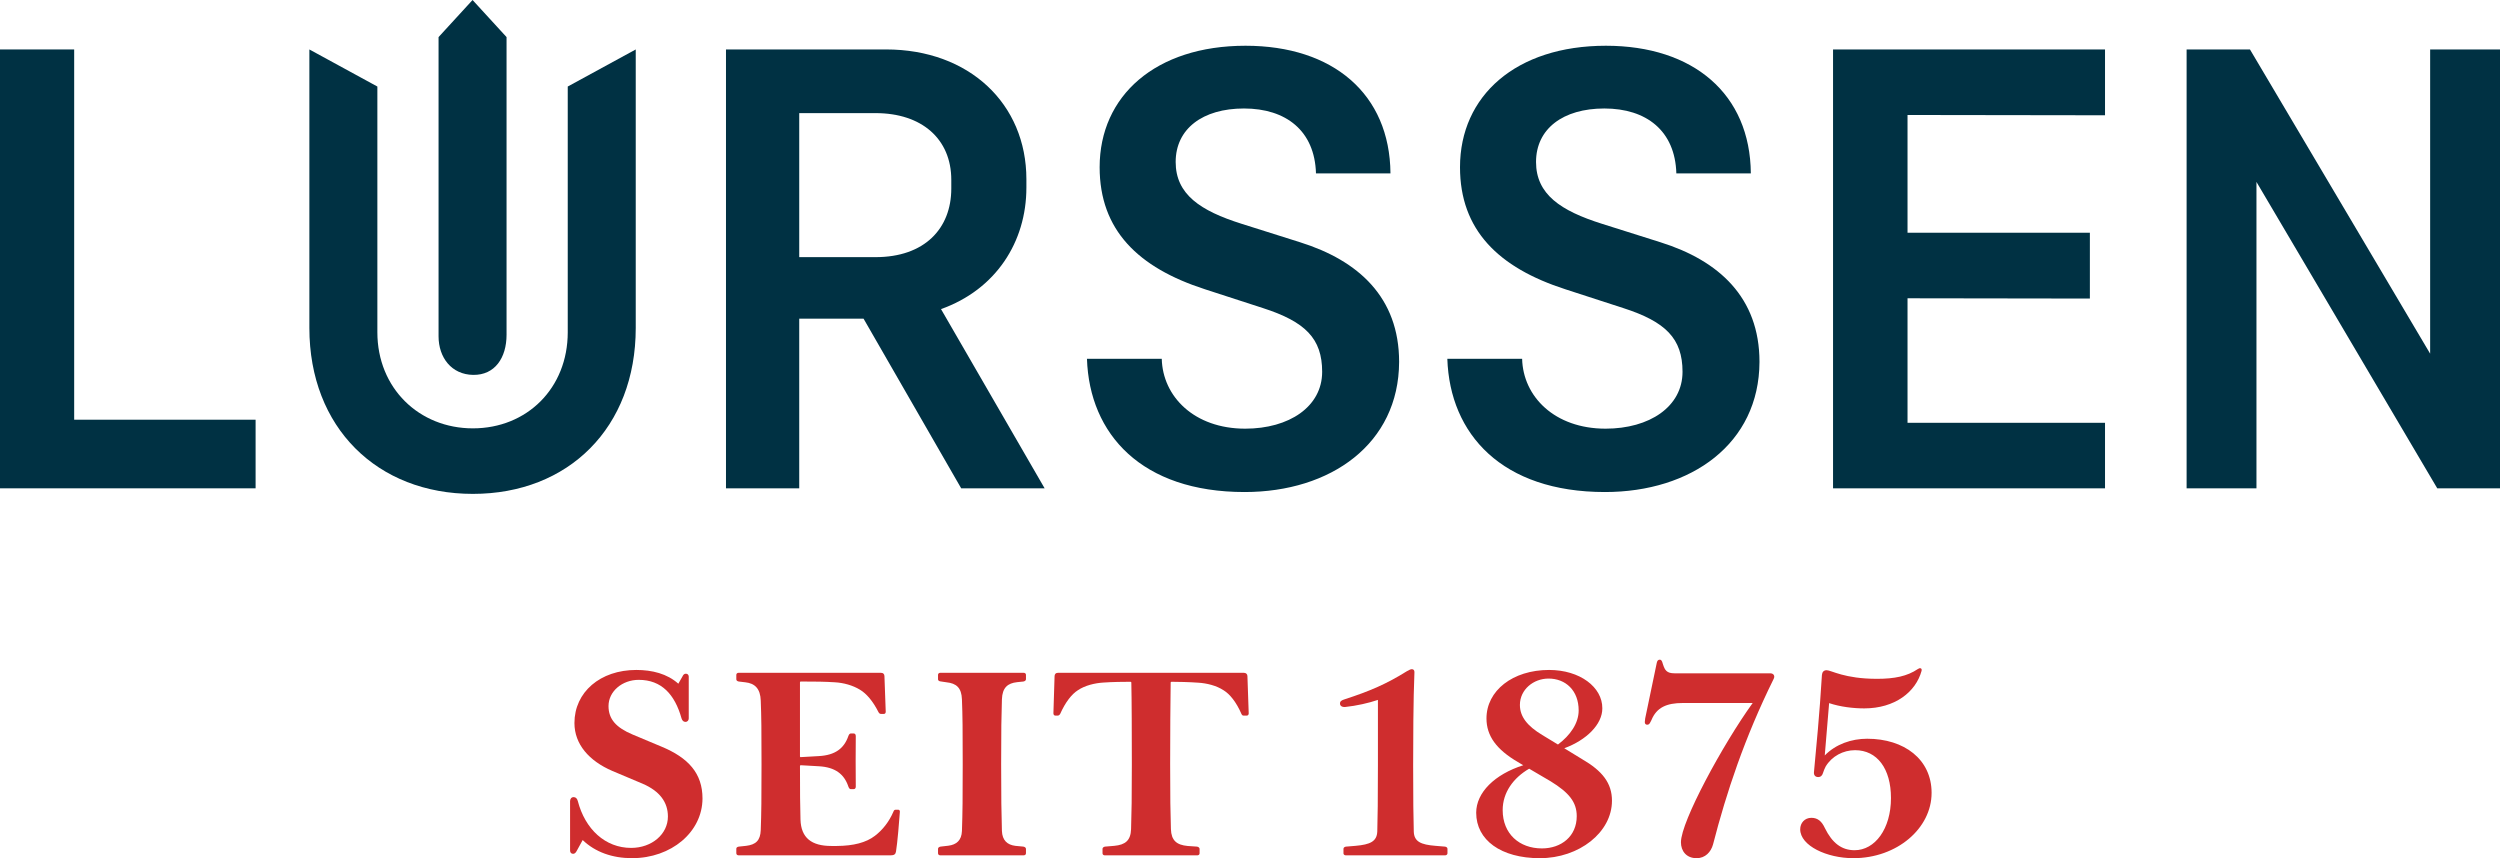 <?xml version="1.0" encoding="UTF-8"?>
<svg id="a" data-name="Layer 2" xmlns="http://www.w3.org/2000/svg" width="150.718mm" height="51.738mm" viewBox="0 0 427.231 146.658">
  <g id="b" data-name="Layer 1">
    <g>
      <path d="M99.574,143.56l-.989,1.802c-.153.286-.329.549-.637.549-.33,0-.527-.22-.527-.571v-8.416c0-.396.22-.703.615-.703.373,0,.594.264.703.659,1.252,4.834,4.702,8.02,9.119,8.02,3.516,0,6.283-2.329,6.283-5.361,0-2.417-1.361-4.329-4.307-5.603l-5.207-2.197c-3.977-1.714-6.46-4.57-6.46-8.174,0-5.295,4.417-9.075,10.569-9.075,2.702,0,5.273.637,7.185,2.351l.703-1.23c.11-.242.264-.483.593-.483s.484.264.484.505v7.141c0,.308-.198.593-.572.593-.352,0-.549-.264-.658-.593-1.143-4.087-3.406-6.592-7.317-6.592-2.812,0-5.163,1.956-5.163,4.482,0,2.197,1.252,3.669,4.152,4.878l4.878,2.043c4.614,1.912,7.031,4.57,7.031,8.877-.022,5.735-5.339,10.195-12.041,10.195-3.362,0-6.284-1.033-8.438-3.098Z" fill="#cf2d2e"/>
      <path d="M125.83,145.823v-.791c0-.198.176-.308.417-.352l1.253-.132c1.67-.198,2.438-.923,2.505-2.681.109-2.878.132-5.427.132-11.294s-.022-8.064-.132-10.854c-.066-2.043-1.011-2.944-2.637-3.12l-1.121-.132c-.219-.044-.417-.154-.417-.374v-.769c0-.22.176-.352.417-.352h24.258c.439,0,.638.242.638.571l.22,6.086c0,.242-.132.374-.308.374h-.505c-.198,0-.33-.11-.439-.33-.945-1.868-2.044-3.142-3.143-3.801-1.252-.769-2.812-1.187-4.285-1.274-1.713-.11-3.295-.132-5.844-.132-.088,0-.133.044-.133.132v12.678c0,.066.066.132.133.11l3.098-.176c2.791-.154,4.307-1.318,5.031-3.406.11-.308.242-.461.439-.461h.484c.197,0,.352.154.352.439,0,1.077-.022,2.834-.022,4.241,0,1.428.022,3.318.022,4.395,0,.308-.154.439-.374.439h-.483c-.176,0-.308-.154-.418-.461-.703-2.087-2.219-3.296-5.053-3.45l-3.076-.176c-.066,0-.133.044-.133.132,0,4.504.022,6.855.088,9.141.088,3.164,1.912,4.526,5.273,4.526h.945c2.834-.022,4.988-.571,6.504-1.736,1.297-.989,2.395-2.373,3.143-4.087.088-.242.176-.374.417-.374h.417c.154,0,.309.132.286.352-.11,1.56-.417,5.339-.659,6.768-.066.461-.285.681-.923.681h-25.95c-.241,0-.417-.132-.417-.352Z" fill="#cf2d2e"/>
      <path d="M160.719,146.175c-.242,0-.418-.132-.418-.352v-.769c0-.198.197-.33.418-.374l1.34-.154c1.385-.176,2.264-.901,2.329-2.505.11-3.186.132-5.581.132-11.448s-.021-8.262-.132-11.052c-.065-2-.967-2.747-2.637-2.922l-1.032-.154c-.221-.022-.418-.154-.418-.352v-.769c0-.22.176-.352.418-.352h14.193c.242,0,.418.132.418.352v.769c-.021.198-.197.33-.439.374l-1.076.11c-1.604.176-2.527.923-2.594,2.944-.088,2.791-.131,5.186-.131,11.052s.043,8.262.131,11.426c.066,1.626.924,2.373,2.285,2.549l1.385.132c.242.044.418.176.439.374v.769c0,.22-.176.352-.418.352h-14.193Z" fill="#cf2d2e"/>
      <path d="M188.413,145.823v-.769c0-.198.198-.33.418-.374l1.582-.132c1.912-.176,2.812-.923,2.879-2.856.088-2.9.131-5.251.131-11.118,0-4.658-.021-11.36-.088-13.931,0-.066-.043-.132-.131-.132-1.012,0-3.164.022-4.637.132-1.45.088-3.143.483-4.373,1.318-1.032.659-2.109,2-3.01,4.021-.109.198-.264.308-.418.308h-.417c-.198,0-.329-.154-.329-.396l.197-6.328c0-.352.197-.593.615-.593h31.707c.417,0,.637.242.637.571l.22,6.372c0,.22-.153.374-.308.374h-.594c-.153,0-.264-.11-.352-.308-.879-2.021-1.977-3.362-3.01-3.999-1.252-.835-2.922-1.23-4.373-1.318-1.494-.11-3.559-.154-4.57-.154-.088,0-.131.066-.131.132-.045,2.571-.088,9.272-.088,13.931,0,5.867.043,8.24.131,11.118.066,1.934.967,2.703,2.857,2.878l1.604.11c.242.044.418.176.439.374v.769c0,.22-.176.352-.418.352h-15.754c-.242,0-.418-.132-.418-.352Z" fill="#cf2d2e"/>
      <path d="M229.589,145.823v-.769c0-.22.221-.352.439-.374l1.604-.132c2.526-.22,3.669-.747,3.735-2.461.066-1.934.109-5.823.109-11.316v-11.162c-1.625.549-3.691,1.011-5.58,1.208-.572.044-.901-.198-.901-.593,0-.374.241-.549.813-.725,4.328-1.406,7.162-2.637,10.612-4.79.329-.176.615-.352.856-.352.286,0,.462.198.439.549-.197,4.592-.219,12.041-.219,15.864,0,5.471.043,9.47.109,11.36.066,1.714,1.23,2.219,3.713,2.417l1.604.132c.22.022.439.154.439.374v.769c0,.198-.176.352-.417.352h-16.941c-.242,0-.418-.154-.418-.352Z" fill="#cf2d2e"/>
      <path d="M252.269,138.902c0-3.472,3.164-6.57,8.042-8.13l-.923-.549c-3.647-2.131-5.361-4.46-5.361-7.449,0-4.724,4.46-8.284,10.7-8.284,5.273,0,9.119,2.944,9.098,6.548.021,2.747-2.725,5.449-6.504,6.833l3.054,1.868c3.45,2,5.098,4.087,5.098,7.097,0,5.405-5.603,9.822-12.327,9.822-6.635,0-10.876-3.098-10.876-7.756ZM263.497,144.988c3.318,0,5.955-2.065,5.955-5.515,0-2.395-1.318-4.021-4.461-5.955l-3.669-2.153c-2.725,1.582-4.526,4.087-4.526,7.075,0,4.065,2.856,6.548,6.701,6.548ZM266.244,127.234c2.109-1.582,3.538-3.647,3.538-5.823,0-3.428-2.242-5.449-5.143-5.449-2.592,0-4.899,1.89-4.899,4.504,0,1.978,1.23,3.582,3.823,5.142l2.681,1.626Z" fill="#cf2d2e"/>
      <path d="M287.26,143.933c0-3.538,7.185-16.765,12.26-23.796h-11.931c-2.79,0-4.482.769-5.361,2.9l-.132.264c-.176.33-.264.549-.594.549-.285,0-.417-.176-.417-.461,0-.132.022-.352.065-.615l1.979-9.492c.065-.308.197-.549.505-.549.329,0,.417.33.505.637l.066.198c.308.945.615,1.494,1.934,1.494h16.414c.417,0,.658.264.658.571,0,.132-.043.286-.131.439-4.967,10.063-8.043,19.358-10.328,28.213-.352,1.318-1.34,2.373-2.812,2.373-1.758,0-2.68-1.23-2.68-2.725Z" fill="#cf2d2e"/>
      <path d="M307.641,141.714c0-1.077.769-1.956,1.911-1.956,1.099,0,1.78.615,2.308,1.758,1.252,2.549,2.855,3.779,5.075,3.779,3.472,0,6.218-3.625,6.218-8.921,0-5.032-2.373-8.174-6.13-8.174-2.044,0-3.978,1.033-5.032,2.791-.197.352-.329.747-.461,1.121-.109.374-.352.681-.812.681-.527,0-.77-.352-.726-.835.374-3.977.967-10.042,1.362-16.611.044-.505.308-.813.812-.813.77,0,3.033,1.472,8.592,1.472,3.01,0,5.164-.439,6.987-1.67.153-.11.329-.176.462-.132.131.022.241.154.176.439-.989,3.625-4.57,6.416-9.801,6.416-1.867,0-4.108-.264-5.998-.901l-.747,8.943c1.89-1.934,4.57-2.856,7.251-2.856,6.328,0,11.008,3.516,11.008,9.25,0,6.064-5.91,11.162-13.381,11.162-4.482,0-9.074-2.109-9.074-4.944Z" fill="#cf2d2e"/>
    </g>
    <path d="M97.024,56.777c0,9.56-6.972,16.426-16.215,16.426-9.19,0-16.32-6.866-16.32-16.426V14.789l-11.62-6.338v47.587c0,17.06,11.62,28.362,27.94,28.362s27.834-11.303,27.834-28.362V8.451l-11.62,6.338v41.989Z" fill="#003143"/>
    <polygon points="12.676 8.451 0 8.451 0 83.45 43.679 83.45 43.679 71.725 12.676 71.725 12.676 8.451" fill="#003143"/>
    <path d="M80.862,64.066c3.697.053,5.704-2.905,5.704-6.866V6.338l-5.81-6.338-5.81,6.338v51.126c0,3.644,2.218,6.549,5.915,6.602Z" fill="#003143"/>
    <path d="M175.403,32.059v-1.426c0-12.887-9.771-22.183-23.979-22.183h-27.359v74.999h12.517v-28.996h10.99l16.686,28.996h14.26l-17.706-30.625c9.373-3.345,14.59-11.47,14.59-20.765ZM136.583,19.331h13.046c7.922,0,12.94,4.437,12.94,11.408v1.479c0,6.866-4.595,11.725-12.94,11.725h-13.046v-24.612Z" fill="#003143"/>
    <polygon points="313.253 83.45 359.732 83.45 359.732 72.253 325.982 72.253 325.982 50.974 357.144 51.021 357.144 39.771 325.982 39.771 325.982 19.65 359.732 19.7 359.732 8.451 313.253 8.451 313.253 83.45" fill="#003143"/>
    <path d="M222.198,41.408l-10.035-3.169c-7.025-2.218-11.25-5.018-11.25-10.563,0-5.651,4.595-9.137,11.672-9.137,7.183,0,12.095,3.803,12.306,11.091h12.729c-.106-13.574-9.824-21.813-24.771-21.813-15.37,0-24.929,8.556-24.929,20.757,0,10.722,6.549,17.165,18.01,20.862l9.929,3.222c7.183,2.324,10.088,5.176,10.088,10.88,0,5.968-5.651,9.718-13.151,9.718-8.715,0-14.102-5.493-14.26-11.936h-12.782c.423,12.887,9.348,22.764,26.936,22.764,14.736,0,26.355-8.239,26.408-22.236,0-11.039-6.972-17.324-16.901-20.44Z" fill="#003143"/>
    <polygon points="415.294 8.451 415.294 60.441 384.502 8.451 373.675 8.451 373.675 83.45 385.612 83.45 385.612 31.089 416.509 83.45 427.231 83.45 427.231 8.451 415.294 8.451" fill="#003143"/>
    <path d="M283.782,41.408l-10.035-3.169c-7.024-2.218-11.25-5.018-11.25-10.563,0-5.651,4.595-9.137,11.672-9.137,7.183,0,12.095,3.803,12.306,11.091h12.729c-.106-13.574-9.824-21.813-24.771-21.813-15.37,0-24.929,8.556-24.929,20.757,0,10.722,6.549,17.165,18.01,20.862l9.929,3.222c7.183,2.324,10.088,5.176,10.088,10.88,0,5.968-5.651,9.718-13.151,9.718-8.715,0-14.102-5.493-14.26-11.936h-12.782c.423,12.887,9.348,22.764,26.936,22.764,14.736,0,26.355-8.239,26.408-22.236,0-11.039-6.972-17.324-16.901-20.44Z" fill="#003143"/>
  </g>
</svg>